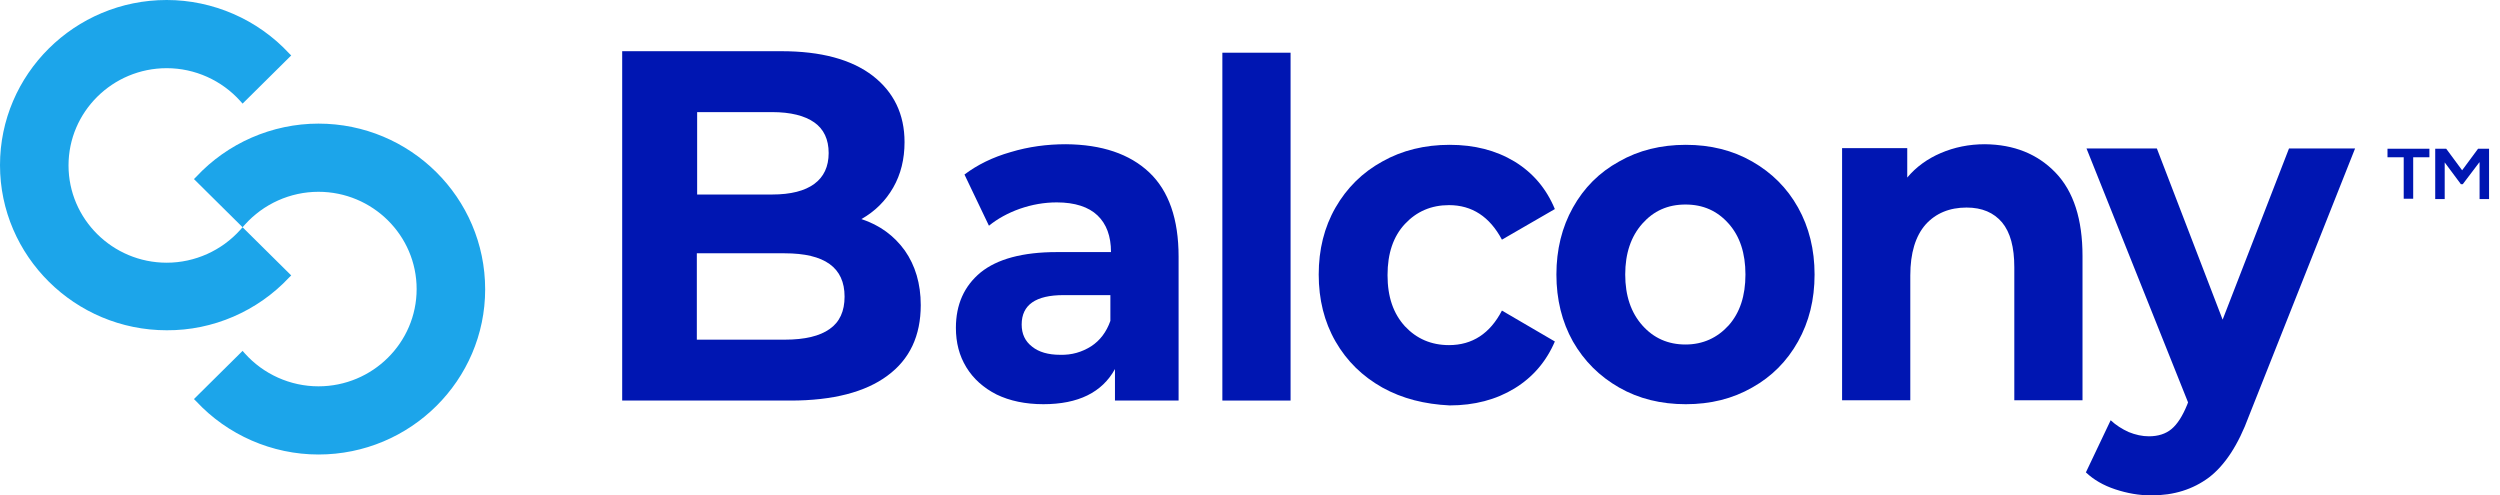 <svg width="217" height="43" viewBox="0 0 217 43" fill="none" xmlns="http://www.w3.org/2000/svg">
<path d="M208.642 13.649H207.235V12.913C208.509 12.913 209.598 12.913 210.872 12.913V13.649H209.465V17.253H208.642V13.649Z" fill="#0016B2"/>
<path d="M215.2 14.097L213.766 15.99H213.607L212.2 14.097V17.279H211.377V12.913H212.333L213.713 14.78L215.094 12.913H216.05V17.279H215.227V14.097H215.2Z" fill="#0016B2"/>
<path d="M25.091 24.091L25.277 23.907L21.055 19.725L20.87 19.936C19.25 21.75 16.913 22.803 14.471 22.803C9.771 22.803 5.948 19.015 5.948 14.36C5.948 9.705 9.771 5.918 14.471 5.918C16.913 5.918 19.25 6.97 20.87 8.784L21.055 8.995L25.277 4.813L25.091 4.629C22.357 1.683 18.48 0 14.471 0C6.479 0 0 6.444 0 14.334C0 22.224 6.505 28.667 14.471 28.667C18.48 28.694 22.357 27.011 25.091 24.091Z" fill="#1CA5EA"/>
<path d="M27.641 10.73C23.632 10.73 19.755 12.414 17.02 15.359L16.834 15.543L21.056 19.725L21.242 19.515C22.862 17.7 25.198 16.648 27.641 16.648C32.341 16.648 36.164 20.435 36.164 25.09C36.164 29.745 32.341 33.533 27.641 33.533C25.198 33.533 22.862 32.481 21.242 30.667L21.056 30.456L16.834 34.638L17.02 34.822C19.755 37.767 23.632 39.451 27.641 39.451C35.633 39.451 42.112 33.007 42.112 25.117C42.112 17.148 35.606 10.73 27.641 10.73Z" fill="#1CA5EA"/>
<path d="M78.54 21.75C79.443 23.039 79.921 24.617 79.921 26.484C79.921 29.141 78.965 31.192 77.026 32.612C75.115 34.032 72.3 34.769 68.61 34.769H54.006V4.444H67.813C71.264 4.444 73.893 5.154 75.752 6.575C77.584 7.995 78.514 9.915 78.514 12.334C78.514 13.807 78.195 15.122 77.531 16.28C76.867 17.437 75.938 18.357 74.769 19.015C76.362 19.541 77.611 20.461 78.54 21.75ZM60.512 9.731V16.884H67.016C68.636 16.884 69.857 16.569 70.68 15.964C71.504 15.359 71.928 14.465 71.928 13.281C71.928 12.098 71.504 11.204 70.68 10.625C69.857 10.046 68.636 9.731 67.016 9.731H60.512ZM72.008 28.562C72.884 27.957 73.309 27.01 73.309 25.747C73.309 23.223 71.584 21.986 68.105 21.986H60.485V29.483H68.132C69.857 29.483 71.159 29.167 72.008 28.562Z" fill="#0016B2"/>
<path d="M99.753 14.964C101.452 16.569 102.302 19.015 102.302 22.276V34.768H96.779V32.033C95.664 34.059 93.593 35.084 90.566 35.084C88.999 35.084 87.645 34.795 86.504 34.243C85.362 33.664 84.486 32.875 83.875 31.876C83.265 30.876 82.972 29.745 82.972 28.456C82.972 26.432 83.689 24.827 85.123 23.644C86.557 22.486 88.761 21.881 91.734 21.881H96.434C96.434 20.488 96.036 19.436 95.265 18.699C94.496 17.963 93.301 17.568 91.734 17.568C90.646 17.568 89.584 17.752 88.522 18.121C87.486 18.489 86.583 18.988 85.84 19.593L83.716 15.149C84.831 14.307 86.158 13.649 87.725 13.202C89.292 12.729 90.885 12.519 92.531 12.519C95.638 12.545 98.054 13.36 99.753 14.964ZM94.708 30.061C95.478 29.561 96.036 28.825 96.381 27.852V25.616H92.319C89.902 25.616 88.681 26.458 88.681 28.167C88.681 28.983 88.973 29.614 89.584 30.087C90.168 30.561 90.991 30.797 92.026 30.797C93.035 30.824 93.912 30.561 94.708 30.061Z" fill="#0016B2"/>
<path d="M106.101 4.575H112.022V34.768H106.101V4.575Z" fill="#0016B2"/>
<path d="M119.986 33.638C118.261 32.665 116.907 31.35 115.924 29.64C114.941 27.93 114.464 25.985 114.464 23.828C114.464 21.671 114.941 19.725 115.924 18.015C116.907 16.306 118.261 14.965 119.986 14.018C121.712 13.045 123.677 12.571 125.827 12.571C127.979 12.571 129.837 13.045 131.457 14.018C133.05 14.991 134.218 16.358 134.961 18.147L130.368 20.803C129.306 18.805 127.766 17.805 125.775 17.805C124.234 17.805 122.96 18.357 121.951 19.436C120.943 20.514 120.438 21.987 120.438 23.88C120.438 25.774 120.943 27.221 121.951 28.325C122.96 29.404 124.234 29.956 125.775 29.956C127.793 29.956 129.332 28.956 130.368 26.958L134.961 29.64C134.218 31.376 133.05 32.744 131.457 33.717C129.863 34.69 127.979 35.19 125.827 35.19C123.677 35.085 121.739 34.611 119.986 33.638Z" fill="#0016B2"/>
<path d="M140.539 33.638C138.839 32.665 137.512 31.35 136.53 29.64C135.573 27.93 135.096 25.985 135.096 23.828C135.096 21.671 135.573 19.725 136.53 18.015C137.485 16.306 138.812 14.965 140.539 14.018C142.238 13.045 144.176 12.571 146.327 12.571C148.477 12.571 150.389 13.045 152.089 14.018C153.788 14.991 155.116 16.306 156.071 18.015C157.027 19.725 157.505 21.671 157.505 23.828C157.505 26.011 157.027 27.93 156.071 29.64C155.116 31.35 153.788 32.691 152.089 33.638C150.389 34.611 148.477 35.085 146.327 35.085C144.176 35.085 142.238 34.611 140.539 33.638ZM150.044 28.246C151.027 27.142 151.505 25.669 151.505 23.828C151.505 21.987 151.027 20.514 150.044 19.409C149.062 18.305 147.841 17.753 146.3 17.753C144.76 17.753 143.539 18.305 142.557 19.409C141.574 20.514 141.069 21.987 141.069 23.828C141.069 25.669 141.574 27.142 142.557 28.246C143.539 29.351 144.787 29.903 146.3 29.903C147.814 29.903 149.062 29.325 150.044 28.246Z" fill="#0016B2"/>
<path d="M178.426 14.991C179.992 16.621 180.762 19.041 180.762 22.223V34.743H174.842V23.197C174.842 21.461 174.497 20.172 173.779 19.304C173.063 18.462 172.054 18.015 170.699 18.015C169.213 18.015 168.018 18.515 167.142 19.488C166.265 20.488 165.814 21.96 165.814 23.907V34.743H159.893V12.86H165.549V15.412C166.318 14.491 167.301 13.781 168.469 13.281C169.638 12.781 170.912 12.519 172.292 12.519C174.815 12.545 176.859 13.36 178.426 14.991Z" fill="#0016B2"/>
<path d="M204.421 12.886L195.207 36.11C194.278 38.634 193.11 40.396 191.729 41.449C190.348 42.474 188.702 43 186.737 43C185.675 43 184.64 42.816 183.605 42.474C182.569 42.132 181.719 41.633 181.055 41.002L183.206 36.478C183.657 36.899 184.189 37.24 184.773 37.504C185.357 37.74 185.941 37.871 186.525 37.871C187.321 37.871 187.985 37.661 188.489 37.24C188.994 36.82 189.446 36.11 189.844 35.136L189.923 34.926L181.108 12.886H187.215L192.924 27.746L198.686 12.886H204.421Z" fill="#0016B2"/>
</svg>
